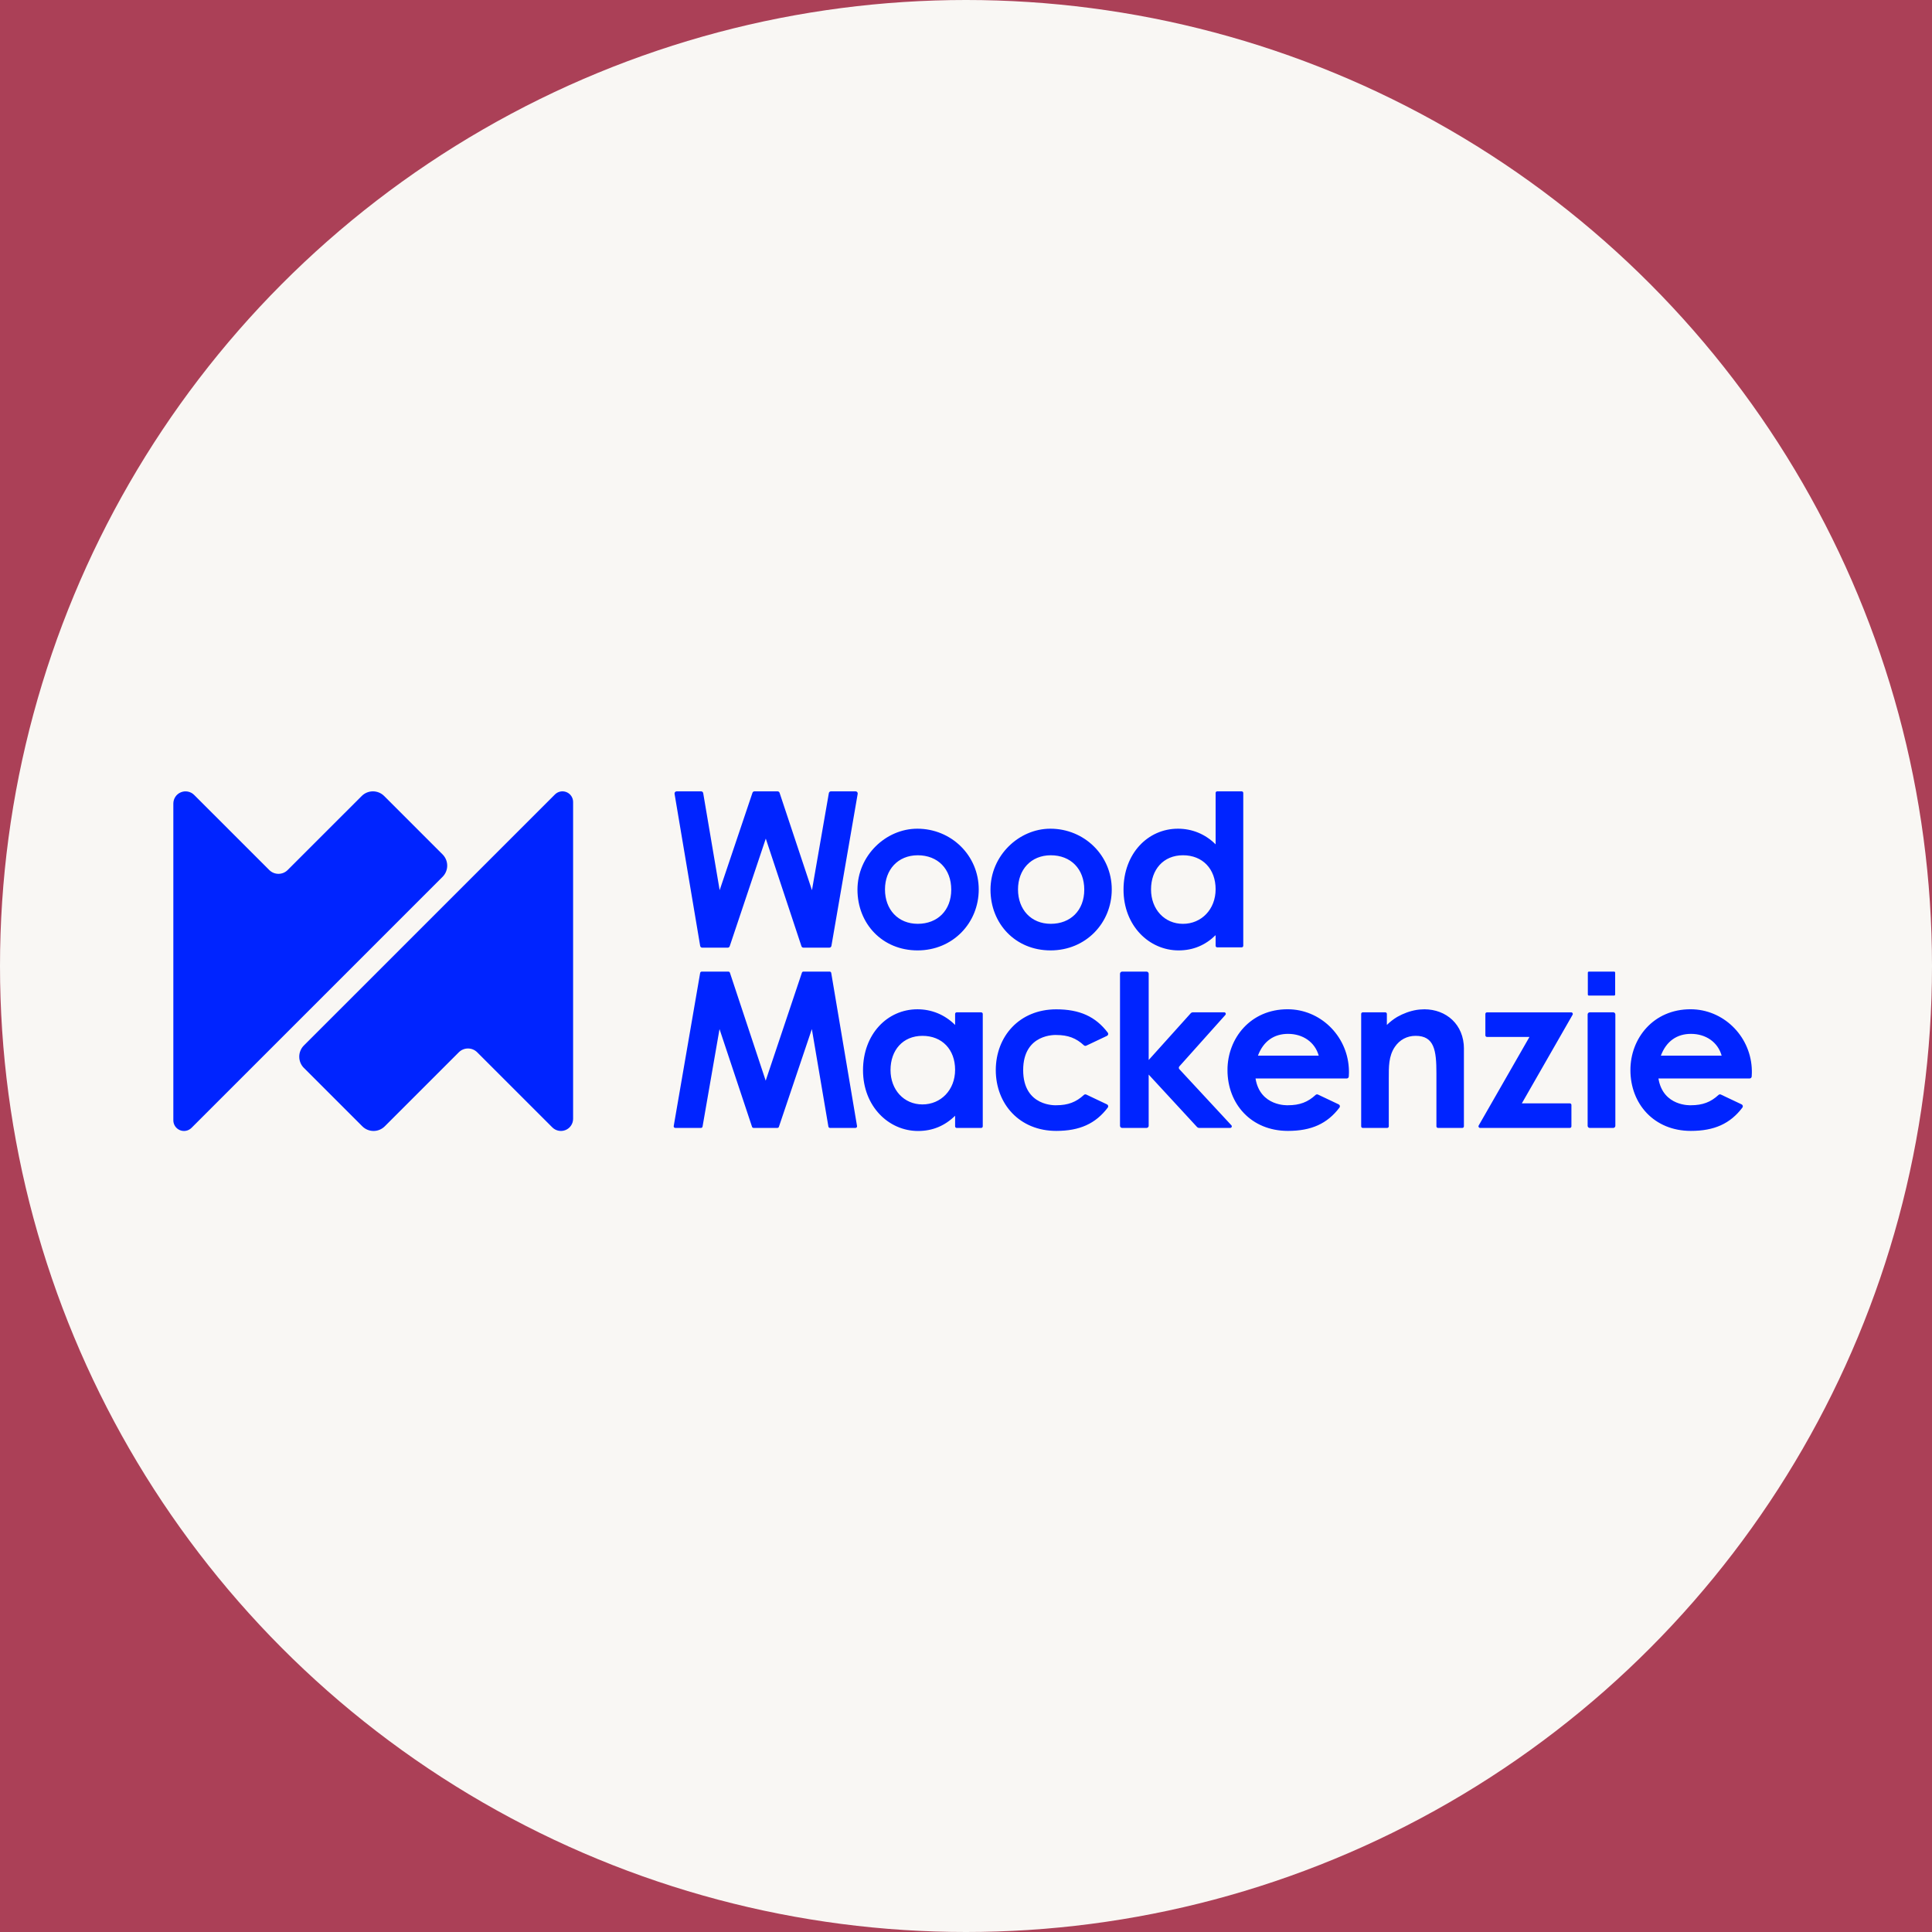 <svg width="164" height="164" viewBox="0 0 164 164" fill="none" xmlns="http://www.w3.org/2000/svg">
<rect width="164" height="164" fill="#AB4057"/>
<circle cx="82" cy="82" r="82" fill="#F9F7F4"/>
<g clip-path="url(#clip0_1862_2316)">
<path d="M105.401 67.174H103.324C103.249 67.174 103.189 67.234 103.189 67.309V71.675C102.302 70.788 101.175 70.345 99.992 70.345C97.442 70.345 95.371 72.451 95.371 75.519C95.371 78.588 97.551 80.676 100.046 80.676C101.285 80.676 102.319 80.232 103.189 79.383V80.282C103.189 80.357 103.249 80.417 103.324 80.417H105.401C105.476 80.417 105.536 80.357 105.536 80.282V67.309C105.536 67.234 105.476 67.174 105.401 67.174ZM100.419 78.421C98.844 78.421 97.707 77.182 97.707 75.501C97.707 73.819 98.751 72.6 100.419 72.6C102.087 72.6 103.189 73.764 103.189 75.482C103.189 77.2 101.975 78.421 100.419 78.421ZM94.373 75.501C94.373 78.347 92.174 80.676 89.181 80.676C86.187 80.676 84.079 78.403 84.079 75.519C84.079 72.636 86.482 70.345 89.162 70.345C92.027 70.345 94.373 72.598 94.373 75.501ZM86.415 75.501C86.415 77.207 87.524 78.419 89.198 78.419C90.872 78.419 92.039 77.282 92.039 75.519C92.039 73.757 90.89 72.601 89.198 72.601C87.506 72.601 86.415 73.832 86.415 75.501ZM83.287 85.932H81.21C81.135 85.932 81.075 85.993 81.075 86.068V87.004C80.188 86.117 79.061 85.674 77.878 85.674C75.328 85.674 73.258 87.78 73.258 90.849C73.258 93.917 75.438 96.005 77.933 96.005C79.171 96.005 80.206 95.561 81.075 94.712V95.611C81.075 95.686 81.135 95.746 81.21 95.746H83.287C83.362 95.746 83.423 95.686 83.423 95.611V86.069C83.423 85.994 83.362 85.934 83.287 85.934V85.932ZM78.305 93.75C76.731 93.75 75.593 92.512 75.593 90.83C75.593 89.148 76.637 87.929 78.305 87.929C79.974 87.929 81.075 89.093 81.075 90.811C81.075 92.529 79.861 93.75 78.305 93.75ZM59.566 82.477H61.83C61.888 82.477 61.94 82.514 61.959 82.569L64.997 91.734L68.071 82.568C68.089 82.513 68.14 82.475 68.199 82.475H70.426C70.492 82.475 70.548 82.524 70.56 82.588L72.751 95.586C72.765 95.669 72.702 95.744 72.617 95.744H70.452C70.386 95.744 70.33 95.695 70.319 95.631L68.915 87.354L66.118 95.651C66.1 95.706 66.049 95.744 65.99 95.744H63.966C63.909 95.744 63.856 95.706 63.838 95.651L61.077 87.354L59.637 95.632C59.626 95.697 59.57 95.745 59.504 95.745H57.321C57.237 95.745 57.174 95.67 57.189 95.587L59.433 82.589C59.444 82.525 59.5 82.477 59.566 82.477ZM95.255 82.477H97.328C97.427 82.477 97.508 82.557 97.508 82.657V89.979L101.07 86.019C101.121 85.963 101.192 85.931 101.267 85.931H103.919C104.034 85.931 104.094 86.066 104.018 86.152L100.112 90.52C100.05 90.59 100.05 90.696 100.115 90.764L104.527 95.521C104.606 95.606 104.546 95.745 104.429 95.745H101.8C101.727 95.745 101.656 95.714 101.605 95.659L97.507 91.217V95.564C97.507 95.663 97.427 95.745 97.326 95.745H95.253C95.154 95.745 95.073 95.665 95.073 95.564V82.657C95.073 82.558 95.153 82.477 95.253 82.477H95.255ZM124.266 89.037V95.61C124.266 95.685 124.206 95.745 124.131 95.745H122.068C121.992 95.745 121.932 95.685 121.932 95.61V91.106C121.932 89.166 121.755 87.928 120.166 87.928C119.44 87.928 118.811 88.26 118.4 88.87C117.869 89.664 117.889 90.551 117.889 91.568V95.61C117.889 95.685 117.829 95.745 117.754 95.745H115.68C115.605 95.745 115.545 95.685 115.545 95.61V86.068C115.545 85.993 115.605 85.932 115.68 85.932H117.591C117.666 85.932 117.726 85.993 117.726 86.068V87.004C117.995 86.735 118.29 86.511 118.6 86.324C119.13 86.024 119.693 85.819 120.256 85.727C120.289 85.722 120.323 85.717 120.356 85.713C120.414 85.705 120.473 85.698 120.531 85.693C120.658 85.682 120.787 85.675 120.915 85.675C120.918 85.675 120.921 85.675 120.925 85.675C122.746 85.684 124.269 86.939 124.269 89.037H124.266ZM134.949 85.932H136.94C137.039 85.932 137.121 86.013 137.121 86.113V95.566C137.121 95.665 137.04 95.746 136.94 95.746H134.949C134.85 95.746 134.768 95.666 134.768 95.566V86.113C134.768 86.014 134.848 85.932 134.949 85.932ZM137.015 84.512H134.875C134.825 84.512 134.785 84.472 134.785 84.422V82.565C134.785 82.516 134.825 82.475 134.875 82.475H137.015C137.064 82.475 137.105 82.516 137.105 82.565V84.422C137.105 84.472 137.064 84.512 137.015 84.512ZM114.495 90.633C114.321 87.886 112.063 85.679 109.312 85.672C106.143 85.664 104.196 88.145 104.196 90.829L104.227 90.838H104.196C104.2 93.714 106.212 95.998 109.328 95.998C111.313 95.998 112.668 95.386 113.705 94.015C113.773 93.925 113.738 93.794 113.636 93.746L111.876 92.912C111.809 92.88 111.73 92.895 111.676 92.945C111.021 93.55 110.335 93.82 109.328 93.82C109.328 93.82 106.967 93.95 106.577 91.548H106.581H114.314C114.411 91.548 114.49 91.473 114.494 91.377C114.503 91.177 114.521 91.036 114.495 90.632V90.633ZM106.782 89.609C107.247 88.371 108.157 87.761 109.335 87.761C110.603 87.761 111.62 88.464 111.941 89.609H106.782ZM148.698 90.633C148.524 87.886 146.266 85.679 143.515 85.672C140.346 85.664 138.399 88.145 138.399 90.829L138.43 90.838H138.399C138.403 93.714 140.414 95.998 143.531 95.998C145.516 95.998 146.872 95.386 147.908 94.015C147.976 93.925 147.941 93.794 147.839 93.746L146.078 92.912C146.011 92.88 145.932 92.895 145.879 92.945C145.224 93.55 144.538 93.82 143.531 93.82C143.531 93.82 141.17 93.95 140.779 91.548H140.783H148.516C148.612 91.548 148.691 91.473 148.695 91.377C148.703 91.177 148.722 91.036 148.697 90.632L148.698 90.633ZM140.985 89.609C141.449 88.371 142.36 87.761 143.538 87.761C144.805 87.761 145.823 88.464 146.144 89.609H140.985ZM83.081 75.501C83.081 78.347 80.882 80.676 77.889 80.676C74.895 80.676 72.787 78.403 72.787 75.519C72.787 72.636 75.19 70.345 77.87 70.345C80.735 70.345 83.081 72.598 83.081 75.501ZM75.123 75.501C75.123 77.207 76.232 78.419 77.906 78.419C79.58 78.419 80.747 77.282 80.747 75.519C80.747 73.757 79.599 72.601 77.906 72.601C76.214 72.601 75.123 73.832 75.123 75.501ZM70.398 80.444H68.203C68.126 80.444 68.057 80.394 68.032 80.321L65.005 71.186L61.942 80.322C61.917 80.396 61.848 80.445 61.77 80.445H59.613C59.524 80.445 59.449 80.382 59.435 80.295L57.261 67.385C57.242 67.275 57.327 67.174 57.439 67.174H59.514C59.602 67.174 59.677 67.237 59.692 67.324L61.089 75.564L63.874 67.297C63.898 67.224 63.968 67.174 64.045 67.174H66.003C66.081 67.174 66.149 67.224 66.175 67.297L68.924 75.564L70.358 67.323C70.373 67.237 70.448 67.174 70.536 67.174H72.628C72.74 67.174 72.825 67.275 72.806 67.385L70.576 80.293C70.562 80.38 70.487 80.443 70.398 80.443V80.444ZM94.037 94.015C93.001 95.387 91.645 95.998 89.66 95.998C86.543 95.998 84.532 93.714 84.528 90.838C84.532 87.963 86.543 85.678 89.66 85.678C91.645 85.678 92.999 86.29 94.037 87.661C94.105 87.751 94.07 87.882 93.968 87.93L92.208 88.764C92.141 88.796 92.061 88.781 92.008 88.732C91.353 88.126 90.667 87.857 89.66 87.857C89.66 87.857 86.853 87.698 86.853 90.838C86.853 93.978 89.66 93.82 89.66 93.82C90.667 93.82 91.353 93.549 92.008 92.945C92.063 92.895 92.141 92.88 92.208 92.912L93.968 93.746C94.07 93.794 94.105 93.925 94.037 94.015ZM133.392 93.793V95.61C133.392 95.685 133.333 95.745 133.258 95.745H125.637C125.533 95.745 125.468 95.632 125.519 95.543L129.83 88.022H126.223C126.148 88.022 126.087 87.961 126.087 87.886V86.069C126.087 85.994 126.148 85.934 126.223 85.934H133.376C133.48 85.934 133.544 86.046 133.493 86.136L129.183 93.659H133.256C133.331 93.659 133.393 93.719 133.393 93.794L133.392 93.793ZM37.566 72.525C37.819 72.778 37.962 73.121 37.962 73.479C37.962 73.837 37.819 74.18 37.566 74.433L16.257 95.74C15.998 95.998 15.61 96.076 15.272 95.935C14.934 95.795 14.714 95.466 14.714 95.1V68.21C14.714 67.792 14.966 67.414 15.352 67.255C15.738 67.095 16.184 67.182 16.48 67.478L22.857 73.853C23.289 74.284 23.988 74.284 24.418 73.853L30.704 67.57C31.231 67.043 32.084 67.043 32.611 67.57L37.566 72.525ZM25.797 90.653C25.544 90.4 25.402 90.057 25.402 89.699C25.402 89.341 25.544 88.998 25.797 88.745L47.107 67.438C47.365 67.18 47.754 67.103 48.092 67.243C48.429 67.382 48.649 67.712 48.649 68.077V94.968C48.649 95.386 48.397 95.764 48.011 95.923C47.625 96.083 47.181 95.996 46.884 95.7L40.508 89.325C40.076 88.894 39.377 88.894 38.946 89.325L32.662 95.608C32.135 96.135 31.282 96.135 30.755 95.608L25.8 90.653H25.797Z" fill="#0024FF"/>
</g>
<defs>
<clipPath id="clip0_1862_2316">
<rect width="134.571" height="28.921" fill="white" transform="translate(14.714 67.079)"/>
</clipPath>
</defs>
</svg>
